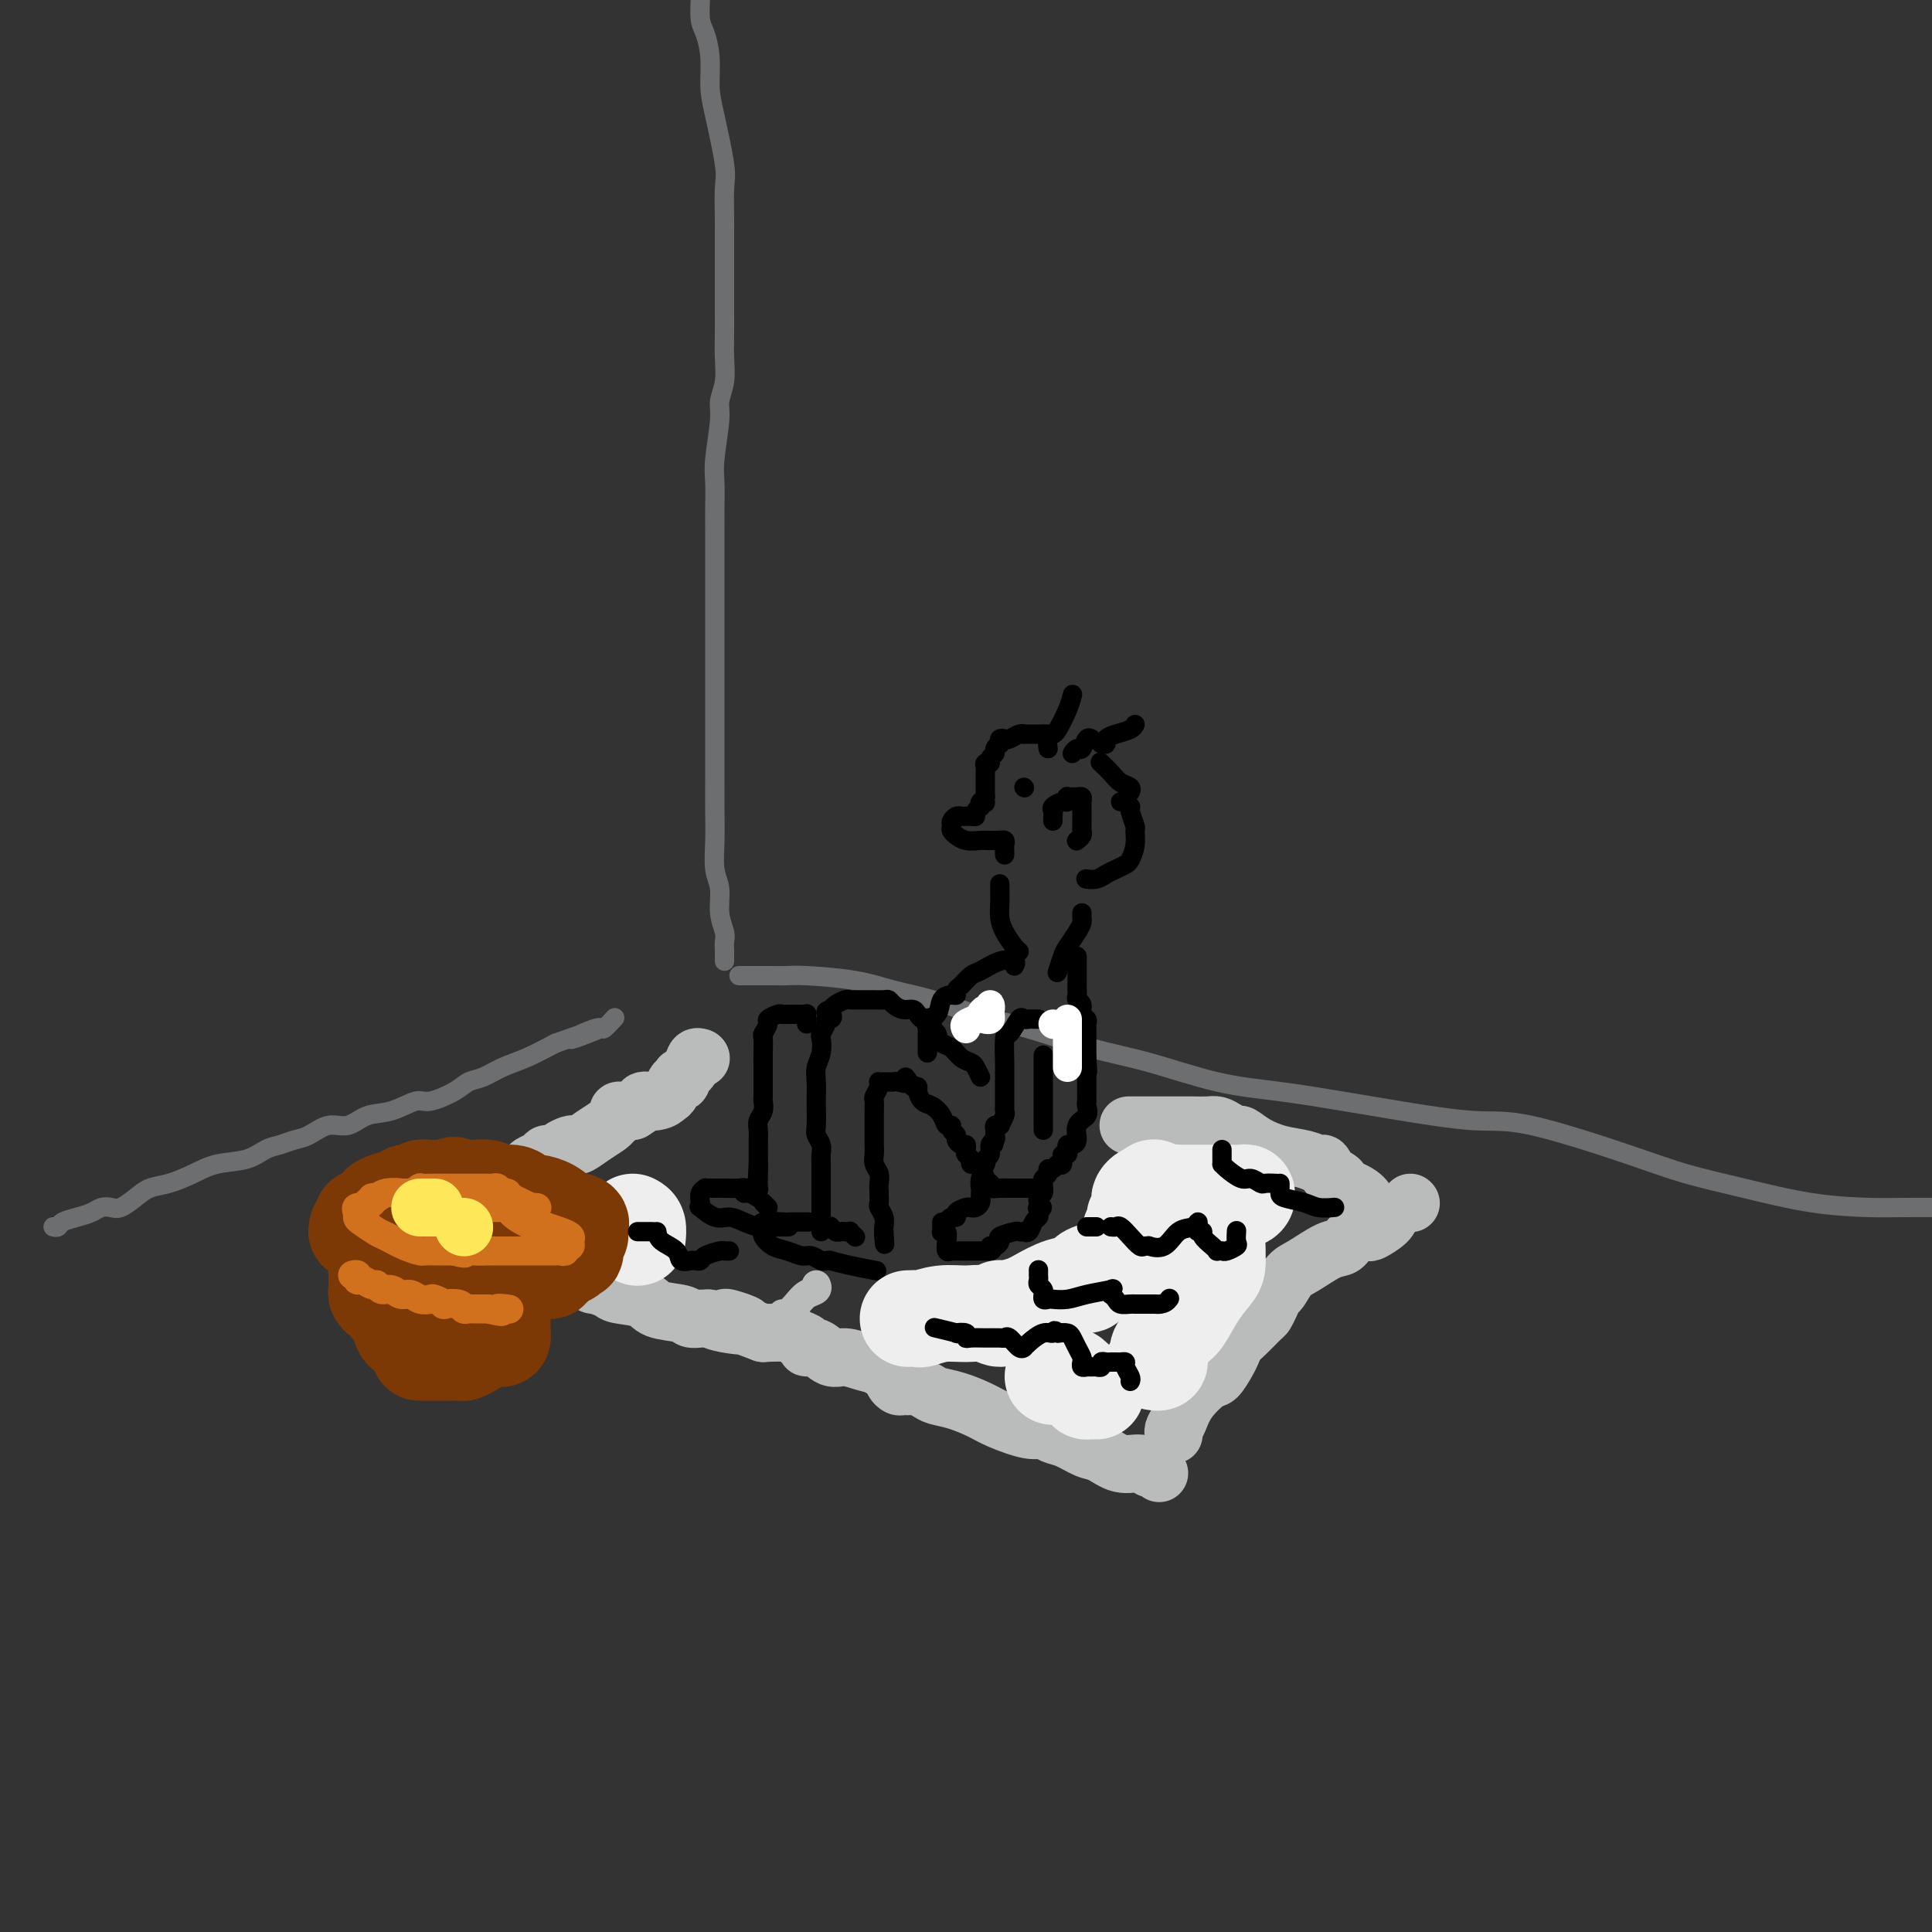 <svg viewBox='0 0 400 400' version='1.1' xmlns='http://www.w3.org/2000/svg' xmlns:xlink='http://www.w3.org/1999/xlink'><rect x="0" y="0" width="400" height="400" fill="#333333" stroke="none"/><g fill='none' stroke='rgb(109,110,112)' stroke-width='4' stroke-linecap='round' stroke-linejoin='round'><path d='M11,254c0.379,0.089 0.759,0.178 1,0c0.241,-0.178 0.344,-0.622 1,-1c0.656,-0.378 1.866,-0.688 3,-1c1.134,-0.312 2.194,-0.625 3,-1c0.806,-0.375 1.359,-0.811 2,-1c0.641,-0.189 1.370,-0.130 2,0c0.630,0.130 1.161,0.330 2,0c0.839,-0.330 1.986,-1.192 3,-2c1.014,-0.808 1.895,-1.563 3,-2c1.105,-0.437 2.435,-0.555 4,-1c1.565,-0.445 3.367,-1.218 5,-2c1.633,-0.782 3.098,-1.572 5,-2c1.902,-0.428 4.241,-0.495 6,-1c1.759,-0.505 2.938,-1.450 4,-2c1.062,-0.550 2.006,-0.706 3,-1c0.994,-0.294 2.039,-0.727 3,-1c0.961,-0.273 1.837,-0.386 3,-1c1.163,-0.614 2.612,-1.728 4,-2c1.388,-0.272 2.715,0.296 4,0c1.285,-0.296 2.529,-1.458 4,-2c1.471,-0.542 3.170,-0.464 5,-1c1.830,-0.536 3.791,-1.687 5,-2c1.209,-0.313 1.666,0.211 3,0c1.334,-0.211 3.545,-1.158 5,-2c1.455,-0.842 2.155,-1.579 3,-2c0.845,-0.421 1.835,-0.525 3,-1c1.165,-0.475 2.506,-1.320 4,-2c1.494,-0.680 3.141,-1.194 5,-2c1.859,-0.806 3.929,-1.903 6,-3'/><path d='M115,216c16.776,-5.975 6.716,-1.913 4,-1c-2.716,0.913 1.911,-1.322 4,-2c2.089,-0.678 1.639,0.202 2,0c0.361,-0.202 1.532,-1.486 2,-2c0.468,-0.514 0.234,-0.257 0,0'/><path d='M153,202c0.431,-0.000 0.863,-0.000 1,0c0.137,0.000 -0.020,0.000 0,0c0.020,-0.000 0.219,-0.001 1,0c0.781,0.001 2.146,0.002 3,0c0.854,-0.002 1.198,-0.009 2,0c0.802,0.009 2.063,0.032 3,0c0.937,-0.032 1.551,-0.118 4,0c2.449,0.118 6.732,0.442 10,1c3.268,0.558 5.521,1.350 8,2c2.479,0.650 5.184,1.159 8,2c2.816,0.841 5.742,2.015 9,3c3.258,0.985 6.847,1.783 11,3c4.153,1.217 8.869,2.854 13,4c4.131,1.146 7.678,1.801 12,3c4.322,1.199 9.420,2.942 14,4c4.580,1.058 8.641,1.431 13,2c4.359,0.569 9.016,1.335 13,2c3.984,0.665 7.295,1.231 12,2c4.705,0.769 10.804,1.742 15,2c4.196,0.258 6.490,-0.197 12,1c5.510,1.197 14.237,4.048 20,6c5.763,1.952 8.562,3.006 12,4c3.438,0.994 7.515,1.926 12,3c4.485,1.074 9.377,2.288 14,3c4.623,0.712 8.975,0.923 12,1c3.025,0.077 4.721,0.022 7,0c2.279,-0.022 5.139,-0.011 8,0'/><path d='M150,199c-0.002,-0.360 -0.005,-0.720 0,-1c0.005,-0.280 0.016,-0.480 0,-1c-0.016,-0.520 -0.061,-1.361 0,-2c0.061,-0.639 0.227,-1.075 0,-2c-0.227,-0.925 -0.845,-2.338 -1,-4c-0.155,-1.662 0.155,-3.574 0,-5c-0.155,-1.426 -0.774,-2.366 -1,-4c-0.226,-1.634 -0.061,-3.960 0,-6c0.061,-2.040 0.016,-3.793 0,-6c-0.016,-2.207 -0.004,-4.869 0,-6c0.004,-1.131 0.001,-0.731 0,-3c-0.001,-2.269 -0.000,-7.208 0,-10c0.000,-2.792 0.000,-3.437 0,-5c-0.000,-1.563 -0.000,-4.045 0,-6c0.000,-1.955 0.000,-3.383 0,-5c-0.000,-1.617 -0.000,-3.422 0,-5c0.000,-1.578 0.000,-2.929 0,-4c-0.000,-1.071 -0.000,-1.863 0,-3c0.000,-1.137 0.000,-2.618 0,-4c-0.000,-1.382 -0.001,-2.665 0,-4c0.001,-1.335 0.004,-2.721 0,-4c-0.004,-1.279 -0.016,-2.453 0,-4c0.016,-1.547 0.061,-3.469 0,-5c-0.061,-1.531 -0.226,-2.670 0,-5c0.226,-2.330 0.845,-5.851 1,-8c0.155,-2.149 -0.155,-2.927 0,-4c0.155,-1.073 0.773,-2.442 1,-4c0.227,-1.558 0.061,-3.304 0,-5c-0.061,-1.696 -0.017,-3.342 0,-5c0.017,-1.658 0.009,-3.329 0,-5'/><path d='M150,64c-0.000,-21.804 -0.001,-8.815 0,-5c0.001,3.815 0.002,-1.544 0,-5c-0.002,-3.456 -0.007,-5.008 0,-6c0.007,-0.992 0.026,-1.425 0,-3c-0.026,-1.575 -0.097,-4.293 0,-6c0.097,-1.707 0.363,-2.404 0,-5c-0.363,-2.596 -1.355,-7.091 -2,-10c-0.645,-2.909 -0.943,-4.230 -1,-6c-0.057,-1.770 0.128,-3.987 0,-6c-0.128,-2.013 -0.570,-3.821 -1,-5c-0.430,-1.179 -0.847,-1.728 -1,-3c-0.153,-1.272 -0.041,-3.265 0,-4c0.041,-0.735 0.012,-0.210 0,0c-0.012,0.210 -0.006,0.105 0,0'/></g>
<g fill='none' stroke='rgb(0,0,0)' stroke-width='4' stroke-linecap='round' stroke-linejoin='round'><path d='M218,152c-0.333,0.000 -0.667,0.000 -1,0c-0.333,0.000 -0.667,0.000 -1,0'/><path d='M216,152c-0.221,-0.000 0.226,-0.001 0,0c-0.226,0.001 -1.125,0.004 -2,0c-0.875,-0.004 -1.726,-0.015 -2,0c-0.274,0.015 0.028,0.055 0,0c-0.028,-0.055 -0.386,-0.207 -1,0c-0.614,0.207 -1.484,0.773 -2,1c-0.516,0.227 -0.678,0.116 -1,0c-0.322,-0.116 -0.803,-0.238 -1,0c-0.197,0.238 -0.109,0.837 0,1c0.109,0.163 0.241,-0.110 0,0c-0.241,0.110 -0.853,0.603 -1,1c-0.147,0.397 0.171,0.698 0,1c-0.171,0.302 -0.830,0.606 -1,1c-0.170,0.394 0.151,0.879 0,1c-0.151,0.121 -0.772,-0.121 -1,0c-0.228,0.121 -0.061,0.606 0,1c0.061,0.394 0.016,0.697 0,1c-0.016,0.303 -0.004,0.606 0,1c0.004,0.394 0.001,0.879 0,1c-0.001,0.121 -0.000,-0.122 0,0c0.000,0.122 0.000,0.610 0,1c-0.000,0.390 -0.000,0.683 0,1c0.000,0.317 0.000,0.659 0,1'/><path d='M204,165c-0.250,1.791 0.125,1.267 0,1c-0.125,-0.267 -0.751,-0.278 -1,0c-0.249,0.278 -0.121,0.845 0,1c0.121,0.155 0.236,-0.102 0,0c-0.236,0.102 -0.822,0.562 -1,1c-0.178,0.438 0.054,0.852 0,1c-0.054,0.148 -0.392,0.029 -1,0c-0.608,-0.029 -1.484,0.034 -2,0c-0.516,-0.034 -0.670,-0.163 -1,0c-0.330,0.163 -0.836,0.617 -1,1c-0.164,0.383 0.013,0.695 0,1c-0.013,0.305 -0.217,0.604 0,1c0.217,0.396 0.856,0.891 1,1c0.144,0.109 -0.207,-0.167 0,0c0.207,0.167 0.973,0.777 2,1c1.027,0.223 2.317,0.060 3,0c0.683,-0.060 0.761,-0.016 1,0c0.239,0.016 0.640,0.005 1,0c0.360,-0.005 0.680,-0.002 1,0'/><path d='M206,174c1.635,0.461 1.223,0.112 1,0c-0.223,-0.112 -0.256,0.012 0,0c0.256,-0.012 0.801,-0.161 1,0c0.199,0.161 0.053,0.631 0,1c-0.053,0.369 -0.014,0.638 0,1c0.014,0.362 0.004,0.818 0,1c-0.004,0.182 -0.002,0.091 0,0'/><path d='M217,155c-0.097,-0.736 -0.194,-1.473 0,-2c0.194,-0.527 0.679,-0.846 1,-1c0.321,-0.154 0.478,-0.144 1,-1c0.522,-0.856 1.410,-2.576 2,-4c0.590,-1.424 0.883,-2.550 1,-3c0.117,-0.450 0.059,-0.225 0,0'/><path d='M222,156c0.332,-0.483 0.663,-0.967 1,-1c0.337,-0.033 0.678,0.383 1,0c0.322,-0.383 0.625,-1.565 1,-2c0.375,-0.435 0.821,-0.124 1,0c0.179,0.124 0.089,0.062 0,0'/><path d='M228,154c0.461,0.089 0.922,0.178 1,0c0.078,-0.178 -0.228,-0.622 0,-1c0.228,-0.378 0.989,-0.689 2,-1c1.011,-0.311 2.272,-0.622 3,-1c0.728,-0.378 0.922,-0.822 1,-1c0.078,-0.178 0.039,-0.089 0,0'/><path d='M212,163c0.000,0.000 0.100,0.100 0.1,0.1'/><path d='M218,170c-0.014,-0.331 -0.028,-0.662 0,-1c0.028,-0.338 0.099,-0.683 0,-1c-0.099,-0.317 -0.367,-0.607 0,-1c0.367,-0.393 1.369,-0.890 2,-1c0.631,-0.110 0.890,0.167 1,0c0.110,-0.167 0.072,-0.778 0,-1c-0.072,-0.222 -0.177,-0.057 0,0c0.177,0.057 0.636,0.004 1,0c0.364,-0.004 0.633,0.039 1,0c0.367,-0.039 0.830,-0.161 1,0c0.170,0.161 0.046,0.607 0,1c-0.046,0.393 -0.012,0.735 0,1c0.012,0.265 0.004,0.452 0,1c-0.004,0.548 -0.005,1.457 0,2c0.005,0.543 0.015,0.720 0,1c-0.015,0.280 -0.056,0.663 0,1c0.056,0.337 0.207,0.629 0,1c-0.207,0.371 -0.774,0.820 -1,1c-0.226,0.180 -0.113,0.090 0,0'/><path d='M232,166c0.312,-0.115 0.623,-0.230 1,0c0.377,0.230 0.819,0.806 1,1c0.181,0.194 0.102,0.008 0,0c-0.102,-0.008 -0.227,0.162 0,1c0.227,0.838 0.805,2.343 1,3c0.195,0.657 0.008,0.466 0,1c-0.008,0.534 0.164,1.792 0,3c-0.164,1.208 -0.662,2.366 -1,3c-0.338,0.634 -0.515,0.744 -1,1c-0.485,0.256 -1.279,0.657 -2,1c-0.721,0.343 -1.368,0.628 -2,1c-0.632,0.372 -1.247,0.831 -2,1c-0.753,0.169 -1.644,0.048 -2,0c-0.356,-0.048 -0.178,-0.024 0,0'/><path d='M207,183c0.001,0.351 0.002,0.701 0,1c-0.002,0.299 -0.008,0.546 0,1c0.008,0.454 0.030,1.117 0,2c-0.030,0.883 -0.113,1.988 0,3c0.113,1.012 0.422,1.931 1,3c0.578,1.069 1.425,2.288 2,3c0.575,0.712 0.879,0.918 1,1c0.121,0.082 0.061,0.041 0,0'/><path d='M224,189c-0.016,0.348 -0.031,0.697 0,1c0.031,0.303 0.110,0.562 0,1c-0.110,0.438 -0.408,1.057 -1,2c-0.592,0.943 -1.478,2.212 -2,3c-0.522,0.788 -0.679,1.097 -1,2c-0.321,0.903 -0.806,2.401 -1,3c-0.194,0.599 -0.097,0.300 0,0'/><path d='M223,198c-0.000,0.333 -0.000,0.667 0,1c0.000,0.333 0.000,0.667 0,1c-0.000,0.333 -0.000,0.667 0,1c0.000,0.333 0.000,0.667 0,1c-0.000,0.333 -0.001,0.667 0,1c0.001,0.333 0.004,0.666 0,1c-0.004,0.334 -0.016,0.671 0,1c0.016,0.329 0.061,0.651 0,1c-0.061,0.349 -0.226,0.723 0,1c0.226,0.277 0.845,0.455 1,1c0.155,0.545 -0.155,1.455 0,2c0.155,0.545 0.774,0.724 1,1c0.226,0.276 0.061,0.647 0,1c-0.061,0.353 -0.016,0.686 0,1c0.016,0.314 0.004,0.608 0,1c-0.004,0.392 -0.001,0.883 0,1c0.001,0.117 0.000,-0.140 0,0c-0.000,0.140 -0.000,0.677 0,1c0.000,0.323 0.000,0.433 0,1c-0.000,0.567 -0.000,1.591 0,2c0.000,0.409 0.000,0.205 0,0'/><path d='M225,219c0.309,3.885 0.083,3.096 0,3c-0.083,-0.096 -0.022,0.499 0,1c0.022,0.501 0.006,0.907 0,1c-0.006,0.093 -0.002,-0.129 0,0c0.002,0.129 0.001,0.608 0,1c-0.001,0.392 -0.001,0.695 0,1c0.001,0.305 0.002,0.610 0,1c-0.002,0.390 -0.008,0.866 0,1c0.008,0.134 0.031,-0.073 0,0c-0.031,0.073 -0.116,0.426 0,1c0.116,0.574 0.434,1.368 0,2c-0.434,0.632 -1.619,1.100 -2,2c-0.381,0.900 0.043,2.231 0,3c-0.043,0.769 -0.551,0.976 -1,1c-0.449,0.024 -0.839,-0.134 -1,0c-0.161,0.134 -0.095,0.562 0,1c0.095,0.438 0.218,0.887 0,1c-0.218,0.113 -0.777,-0.111 -1,0c-0.223,0.111 -0.112,0.555 0,1'/><path d='M220,240c-0.724,1.636 -0.035,1.226 0,1c0.035,-0.226 -0.583,-0.268 -1,0c-0.417,0.268 -0.634,0.845 -1,1c-0.366,0.155 -0.883,-0.112 -1,0c-0.117,0.112 0.166,0.604 0,1c-0.166,0.396 -0.780,0.694 -1,1c-0.220,0.306 -0.044,0.618 0,1c0.044,0.382 -0.044,0.834 0,1c0.044,0.166 0.218,0.044 0,0c-0.218,-0.044 -0.830,-0.012 -1,0c-0.170,0.012 0.102,0.003 0,0c-0.102,-0.003 -0.579,-0.001 -1,0c-0.421,0.001 -0.786,0.001 -1,0c-0.214,-0.001 -0.278,-0.003 -1,0c-0.722,0.003 -2.101,0.011 -3,0c-0.899,-0.011 -1.319,-0.041 -2,0c-0.681,0.041 -1.623,0.155 -2,0c-0.377,-0.155 -0.188,-0.577 0,-1'/><path d='M205,245c-1.570,-0.277 -0.994,-0.469 -1,-1c-0.006,-0.531 -0.594,-1.399 -1,-2c-0.406,-0.601 -0.631,-0.934 -1,-1c-0.369,-0.066 -0.883,0.136 -1,0c-0.117,-0.136 0.162,-0.610 0,-1c-0.162,-0.390 -0.765,-0.696 -1,-1c-0.235,-0.304 -0.100,-0.606 0,-1c0.100,-0.394 0.166,-0.879 0,-1c-0.166,-0.121 -0.566,0.121 -1,0c-0.434,-0.121 -0.904,-0.605 -1,-1c-0.096,-0.395 0.182,-0.700 0,-1c-0.182,-0.300 -0.825,-0.595 -1,-1c-0.175,-0.405 0.118,-0.920 0,-1c-0.118,-0.080 -0.649,0.273 -1,0c-0.351,-0.273 -0.524,-1.173 -1,-2c-0.476,-0.827 -1.255,-1.581 -2,-2c-0.745,-0.419 -1.458,-0.504 -2,-1c-0.542,-0.496 -0.915,-1.403 -1,-2c-0.085,-0.597 0.119,-0.885 0,-1c-0.119,-0.115 -0.559,-0.058 -1,0'/><path d='M189,225c-2.593,-3.321 -1.076,-1.622 -1,-1c0.076,0.622 -1.290,0.167 -2,0c-0.710,-0.167 -0.765,-0.045 -1,0c-0.235,0.045 -0.650,0.014 -1,0c-0.350,-0.014 -0.633,-0.011 -1,0c-0.367,0.011 -0.816,0.029 -1,0c-0.184,-0.029 -0.102,-0.106 0,0c0.102,0.106 0.223,0.396 0,1c-0.223,0.604 -0.792,1.524 -1,2c-0.208,0.476 -0.056,0.510 0,1c0.056,0.490 0.015,1.437 0,2c-0.015,0.563 -0.004,0.742 0,1c0.004,0.258 0.001,0.594 0,1c-0.001,0.406 -0.000,0.883 0,1c0.000,0.117 -0.000,-0.124 0,0c0.000,0.124 0.000,0.614 0,1c-0.000,0.386 -0.001,0.670 0,1c0.001,0.330 0.004,0.707 0,1c-0.004,0.293 -0.015,0.501 0,1c0.015,0.499 0.057,1.288 0,2c-0.057,0.712 -0.211,1.346 0,2c0.211,0.654 0.788,1.326 1,2c0.212,0.674 0.061,1.349 0,2c-0.061,0.651 -0.030,1.277 0,2c0.030,0.723 0.061,1.542 0,2c-0.061,0.458 -0.212,0.556 0,1c0.212,0.444 0.788,1.235 1,2c0.212,0.765 0.061,1.504 0,2c-0.061,0.496 -0.030,0.748 0,1'/><path d='M183,255c0.311,4.578 0.089,2.022 0,1c-0.089,-1.022 -0.044,-0.511 0,0'/><path d='M203,223c-0.358,-0.748 -0.715,-1.495 -1,-2c-0.285,-0.505 -0.497,-0.766 -1,-1c-0.503,-0.234 -1.298,-0.440 -2,-1c-0.702,-0.560 -1.311,-1.473 -2,-2c-0.689,-0.527 -1.456,-0.666 -2,-1c-0.544,-0.334 -0.863,-0.863 -1,-1c-0.137,-0.137 -0.092,0.117 0,0c0.092,-0.117 0.232,-0.605 0,-1c-0.232,-0.395 -0.836,-0.697 -1,-1c-0.164,-0.303 0.111,-0.607 0,-1c-0.111,-0.393 -0.610,-0.875 -1,-1c-0.390,-0.125 -0.671,0.107 -1,0c-0.329,-0.107 -0.704,-0.554 -1,-1c-0.296,-0.446 -0.512,-0.890 -1,-1c-0.488,-0.110 -1.249,0.114 -2,0c-0.751,-0.114 -1.492,-0.566 -2,-1c-0.508,-0.434 -0.783,-0.848 -1,-1c-0.217,-0.152 -0.376,-0.041 -1,0c-0.624,0.041 -1.711,0.011 -2,0c-0.289,-0.011 0.222,-0.004 0,0c-0.222,0.004 -1.176,0.004 -2,0c-0.824,-0.004 -1.516,-0.012 -2,0c-0.484,0.012 -0.759,0.044 -1,0c-0.241,-0.044 -0.450,-0.166 -1,0c-0.550,0.166 -1.443,0.619 -2,1c-0.557,0.381 -0.779,0.691 -1,1'/><path d='M172,209c-1.874,0.473 -0.558,0.656 0,1c0.558,0.344 0.360,0.850 0,1c-0.360,0.150 -0.880,-0.056 -1,0c-0.120,0.056 0.160,0.374 0,1c-0.160,0.626 -0.761,1.560 -1,2c-0.239,0.440 -0.117,0.387 0,1c0.117,0.613 0.227,1.891 0,3c-0.227,1.109 -0.793,2.048 -1,3c-0.207,0.952 -0.057,1.918 0,3c0.057,1.082 0.019,2.282 0,3c-0.019,0.718 -0.019,0.955 0,2c0.019,1.045 0.058,2.898 0,4c-0.058,1.102 -0.212,1.453 0,2c0.212,0.547 0.789,1.290 1,2c0.211,0.710 0.057,1.386 0,2c-0.057,0.614 -0.015,1.166 0,2c0.015,0.834 0.004,1.949 0,3c-0.004,1.051 -0.001,2.037 0,3c0.001,0.963 0.000,1.905 0,3c-0.000,1.095 -0.000,2.345 0,3c0.000,0.655 0.000,0.715 0,1c-0.000,0.285 -0.000,0.796 0,1c0.000,0.204 0.000,0.102 0,0'/><path d='M167,212c-0.001,-0.453 -0.002,-0.906 0,-1c0.002,-0.094 0.008,0.171 0,0c-0.008,-0.171 -0.029,-0.778 0,-1c0.029,-0.222 0.110,-0.059 0,0c-0.110,0.059 -0.409,0.015 -1,0c-0.591,-0.015 -1.473,-0.001 -2,0c-0.527,0.001 -0.701,-0.012 -1,0c-0.299,0.012 -0.725,0.049 -1,0c-0.275,-0.049 -0.399,-0.184 -1,0c-0.601,0.184 -1.678,0.686 -2,1c-0.322,0.314 0.110,0.439 0,1c-0.110,0.561 -0.761,1.558 -1,2c-0.239,0.442 -0.064,0.328 0,1c0.064,0.672 0.017,2.129 0,3c-0.017,0.871 -0.005,1.154 0,2c0.005,0.846 0.001,2.253 0,3c-0.001,0.747 0.001,0.833 0,1c-0.001,0.167 -0.004,0.415 0,1c0.004,0.585 0.015,1.507 0,2c-0.015,0.493 -0.057,0.556 0,1c0.057,0.444 0.211,1.269 0,2c-0.211,0.731 -0.789,1.369 -1,2c-0.211,0.631 -0.057,1.255 0,2c0.057,0.745 0.015,1.612 0,2c-0.015,0.388 -0.004,0.297 0,1c0.004,0.703 0.001,2.201 0,3c-0.001,0.799 -0.001,0.900 0,1'/><path d='M157,241c-0.310,4.701 -0.086,1.953 0,1c0.086,-0.953 0.033,-0.113 0,1c-0.033,1.113 -0.047,2.498 0,3c0.047,0.502 0.156,0.121 0,0c-0.156,-0.121 -0.578,0.019 -1,0c-0.422,-0.019 -0.844,-0.197 -1,0c-0.156,0.197 -0.044,0.771 0,1c0.044,0.229 0.022,0.115 0,0'/><path d='M158,249c0.417,0.417 0.833,0.833 1,1c0.167,0.167 0.083,0.083 0,0'/><path d='M172,254c-0.089,-0.113 -0.177,-0.226 0,0c0.177,0.226 0.621,0.792 1,1c0.379,0.208 0.694,0.060 1,0c0.306,-0.060 0.604,-0.030 1,0c0.396,0.030 0.890,0.060 1,0c0.110,-0.060 -0.163,-0.208 0,0c0.163,0.208 0.761,0.774 1,1c0.239,0.226 0.120,0.113 0,0'/><path d='M157,248c-0.730,-0.453 -1.460,-0.906 -2,-1c-0.540,-0.094 -0.890,0.171 -1,0c-0.110,-0.171 0.020,-0.778 0,-1c-0.020,-0.222 -0.190,-0.060 -1,0c-0.810,0.060 -2.260,0.016 -3,0c-0.740,-0.016 -0.772,-0.005 -1,0c-0.228,0.005 -0.653,0.003 -1,0c-0.347,-0.003 -0.615,-0.009 -1,0c-0.385,0.009 -0.887,0.031 -1,0c-0.113,-0.031 0.164,-0.116 0,0c-0.164,0.116 -0.767,0.431 -1,1c-0.233,0.569 -0.096,1.392 0,2c0.096,0.608 0.150,1.003 0,1c-0.150,-0.003 -0.504,-0.403 0,0c0.504,0.403 1.865,1.611 3,2c1.135,0.389 2.042,-0.039 3,0c0.958,0.039 1.967,0.546 3,1c1.033,0.454 2.091,0.854 3,1c0.909,0.146 1.669,0.039 2,0c0.331,-0.039 0.233,-0.011 1,0c0.767,0.011 2.399,0.003 3,0c0.601,-0.003 0.172,-0.001 0,0c-0.172,0.001 -0.086,0.000 0,0'/><path d='M167,253c0.312,0.002 0.623,0.005 0,0c-0.623,-0.005 -2.181,-0.016 -3,0c-0.819,0.016 -0.899,0.061 -2,0c-1.101,-0.061 -3.223,-0.227 -4,0c-0.777,0.227 -0.210,0.847 0,1c0.210,0.153 0.061,-0.163 0,0c-0.061,0.163 -0.036,0.803 0,1c0.036,0.197 0.082,-0.048 0,0c-0.082,0.048 -0.293,0.390 0,1c0.293,0.610 1.091,1.488 2,2c0.909,0.512 1.931,0.659 3,1c1.069,0.341 2.186,0.876 3,1c0.814,0.124 1.326,-0.164 2,0c0.674,0.164 1.511,0.779 2,1c0.489,0.221 0.629,0.049 1,0c0.371,-0.049 0.972,0.026 1,0c0.028,-0.026 -0.518,-0.151 0,0c0.518,0.151 2.101,0.579 4,1c1.899,0.421 4.114,0.835 5,1c0.886,0.165 0.443,0.083 0,0'/><path d='M215,211c-0.335,0.007 -0.671,0.013 -1,0c-0.329,-0.013 -0.652,-0.047 -1,0c-0.348,0.047 -0.720,0.174 -1,0c-0.280,-0.174 -0.467,-0.647 -1,0c-0.533,0.647 -1.411,2.416 -2,3c-0.589,0.584 -0.890,-0.017 -1,1c-0.110,1.017 -0.029,3.651 0,5c0.029,1.349 0.008,1.413 0,2c-0.008,0.587 -0.002,1.698 0,2c0.002,0.302 0.001,-0.203 0,0c-0.001,0.203 -0.000,1.115 0,2c0.000,0.885 0.001,1.741 0,2c-0.001,0.259 -0.004,-0.081 0,0c0.004,0.081 0.015,0.582 0,1c-0.015,0.418 -0.056,0.753 0,1c0.056,0.247 0.207,0.405 0,1c-0.207,0.595 -0.774,1.626 -1,2c-0.226,0.374 -0.113,0.089 0,0c0.113,-0.089 0.226,0.017 0,0c-0.226,-0.017 -0.792,-0.159 -1,0c-0.208,0.159 -0.060,0.617 0,1c0.060,0.383 0.030,0.692 0,1'/><path d='M206,235c-0.500,3.500 -0.250,1.750 0,0'/><path d='M206,235c0.121,0.365 0.242,0.729 0,1c-0.242,0.271 -0.849,0.448 -1,1c-0.151,0.552 0.152,1.478 0,2c-0.152,0.522 -0.759,0.640 -1,1c-0.241,0.360 -0.117,0.961 0,1c0.117,0.039 0.228,-0.483 0,0c-0.228,0.483 -0.793,1.971 -1,3c-0.207,1.029 -0.055,1.599 0,2c0.055,0.401 0.012,0.633 0,1c-0.012,0.367 0.008,0.869 0,1c-0.008,0.131 -0.042,-0.109 0,0c0.042,0.109 0.161,0.568 0,1c-0.161,0.432 -0.603,0.838 -1,1c-0.397,0.162 -0.750,0.081 -1,0c-0.250,-0.081 -0.396,-0.163 -1,0c-0.604,0.163 -1.667,0.569 -2,1c-0.333,0.431 0.064,0.885 0,1c-0.064,0.115 -0.590,-0.110 -1,0c-0.410,0.110 -0.705,0.555 -1,1'/><path d='M196,253c-1.154,0.419 -1.037,-0.033 -1,0c0.037,0.033 -0.004,0.550 0,1c0.004,0.450 0.053,0.832 0,1c-0.053,0.168 -0.207,0.122 0,0c0.207,-0.122 0.776,-0.320 1,0c0.224,0.320 0.102,1.158 0,2c-0.102,0.842 -0.183,1.690 0,2c0.183,0.310 0.630,0.083 1,0c0.370,-0.083 0.663,-0.022 1,0c0.337,0.022 0.716,0.006 1,0c0.284,-0.006 0.471,-0.002 1,0c0.529,0.002 1.399,0.000 2,0c0.601,-0.000 0.932,-0.000 1,0c0.068,0.000 -0.126,0.000 0,0c0.126,-0.000 0.572,-0.000 1,0c0.428,0.000 0.836,0.000 1,0c0.164,-0.000 0.082,-0.000 0,0'/><path d='M205,259c1.042,-0.240 0.146,-0.838 0,-1c-0.146,-0.162 0.457,0.114 1,0c0.543,-0.114 1.025,-0.619 1,-1c-0.025,-0.381 -0.558,-0.638 0,-1c0.558,-0.362 2.205,-0.827 3,-1c0.795,-0.173 0.738,-0.053 1,0c0.262,0.053 0.845,0.039 1,0c0.155,-0.039 -0.116,-0.104 0,0c0.116,0.104 0.619,0.379 1,0c0.381,-0.379 0.641,-1.410 1,-2c0.359,-0.590 0.817,-0.740 1,-1c0.183,-0.260 0.092,-0.630 0,-1'/><path d='M215,251c1.548,-1.477 0.419,-1.169 0,-1c-0.419,0.169 -0.126,0.199 0,0c0.126,-0.199 0.086,-0.628 0,-1c-0.086,-0.372 -0.219,-0.688 0,-1c0.219,-0.312 0.791,-0.620 1,-1c0.209,-0.380 0.056,-0.833 0,-1c-0.056,-0.167 -0.016,-0.048 0,0c0.016,0.048 0.008,0.024 0,0'/><path d='M216,234c0.000,-0.446 0.000,-0.892 0,-1c0.000,-0.108 0.000,0.122 0,0c-0.000,-0.122 0.000,-0.595 0,-1c0.000,-0.405 0.000,-0.742 0,-1c0.000,-0.258 0.000,-0.438 0,-1c0.000,-0.562 0.000,-1.507 0,-2c0.000,-0.493 0.000,-0.534 0,-1c0.000,-0.466 0.000,-1.356 0,-3c0.000,-1.644 0.000,-4.041 0,-5c0.000,-0.959 0.000,-0.479 0,0'/><path d='M210,200c0.231,-0.366 0.462,-0.732 0,-1c-0.462,-0.268 -1.616,-0.437 -3,0c-1.384,0.437 -2.997,1.480 -4,2c-1.003,0.520 -1.395,0.517 -2,1c-0.605,0.483 -1.423,1.451 -2,2c-0.577,0.549 -0.913,0.680 -1,1c-0.087,0.320 0.074,0.830 0,1c-0.074,0.170 -0.384,-0.000 -1,0c-0.616,0.000 -1.538,0.171 -2,1c-0.462,0.829 -0.464,2.316 -1,3c-0.536,0.684 -1.608,0.564 -2,1c-0.392,0.436 -0.105,1.426 0,2c0.105,0.574 0.028,0.732 0,1c-0.028,0.268 -0.008,0.646 0,1c0.008,0.354 0.002,0.682 0,1c-0.002,0.318 -0.001,0.624 0,1c0.001,0.376 0.000,0.822 0,1c-0.000,0.178 -0.000,0.089 0,0'/></g>
<g fill='none' stroke='rgb(255,255,255)' stroke-width='6' stroke-linecap='round' stroke-linejoin='round'><path d='M200,213c-0.202,-0.331 -0.404,-0.662 0,-1c0.404,-0.338 1.415,-0.684 2,-1c0.585,-0.316 0.745,-0.604 1,-1c0.255,-0.396 0.604,-0.902 1,-1c0.396,-0.098 0.839,0.212 1,0c0.161,-0.212 0.040,-0.946 0,-1c-0.040,-0.054 -0.001,0.573 0,1c0.001,0.427 -0.038,0.653 0,1c0.038,0.347 0.154,0.813 0,1c-0.154,0.187 -0.577,0.093 -1,0'/><path d='M204,211c0.667,-0.333 0.333,-0.167 0,0'/><path d='M218,212c0.000,0.000 0.100,0.100 0.1,0.1'/><path d='M221,211c0.000,0.333 0.000,0.666 0,1c0.000,0.334 0.000,0.670 0,1c0.000,0.330 0.000,0.655 0,1c0.000,0.345 0.000,0.709 0,1c0.000,0.291 0.000,0.509 0,1c0.000,0.491 -0.000,1.255 0,2c0.000,0.745 0.000,1.470 0,2c0.000,0.530 0.000,0.866 0,1c0.000,0.134 0.000,0.067 0,0'/></g>
<g fill='none' stroke='rgb(186,187,187)' stroke-width='12' stroke-linecap='round' stroke-linejoin='round'><path d='M234,233c-0.322,0.000 -0.644,0.000 0,0c0.644,-0.000 2.253,-0.000 3,0c0.747,0.000 0.632,0.000 1,0c0.368,-0.000 1.217,-0.000 2,0c0.783,0.000 1.498,0.000 2,0c0.502,-0.000 0.792,-0.001 1,0c0.208,0.001 0.334,0.003 1,0c0.666,-0.003 1.870,-0.011 3,0c1.130,0.011 2.185,0.040 3,0c0.815,-0.040 1.389,-0.149 2,0c0.611,0.149 1.261,0.554 2,1c0.739,0.446 1.569,0.931 2,1c0.431,0.069 0.462,-0.279 1,0c0.538,0.279 1.583,1.183 3,2c1.417,0.817 3.206,1.545 5,2c1.794,0.455 3.594,0.637 5,1c1.406,0.363 2.417,0.905 3,1c0.583,0.095 0.738,-0.259 1,0c0.262,0.259 0.631,1.129 1,2'/><path d='M275,243c4.110,1.911 1.885,1.687 2,2c0.115,0.313 2.569,1.161 4,2c1.431,0.839 1.837,1.668 2,2c0.163,0.332 0.081,0.166 0,0'/><path d='M292,249c0.000,0.000 0.100,0.100 0.1,0.1'/><path d='M288,251c-0.092,0.615 -0.184,1.230 -1,2c-0.816,0.770 -2.355,1.696 -3,2c-0.645,0.304 -0.396,-0.014 -1,0c-0.604,0.014 -2.063,0.358 -3,1c-0.937,0.642 -1.354,1.580 -2,2c-0.646,0.420 -1.521,0.321 -3,1c-1.479,0.679 -3.562,2.135 -5,3c-1.438,0.865 -2.231,1.139 -3,2c-0.769,0.861 -1.514,2.309 -2,3c-0.486,0.691 -0.714,0.626 -1,1c-0.286,0.374 -0.629,1.188 -1,2c-0.371,0.812 -0.768,1.621 -1,2c-0.232,0.379 -0.299,0.327 -1,1c-0.701,0.673 -2.037,2.072 -3,3c-0.963,0.928 -1.554,1.384 -2,2c-0.446,0.616 -0.746,1.392 -1,2c-0.254,0.608 -0.463,1.048 -1,2c-0.537,0.952 -1.401,2.416 -2,3c-0.599,0.584 -0.931,0.290 -2,1c-1.069,0.710 -2.875,2.425 -4,4c-1.125,1.575 -1.570,3.010 -2,4c-0.430,0.990 -0.847,1.536 -1,2c-0.153,0.464 -0.044,0.847 0,1c0.044,0.153 0.022,0.077 0,0'/><path d='M240,305c-0.345,-0.457 -0.690,-0.914 -1,-1c-0.310,-0.086 -0.585,0.199 -1,0c-0.415,-0.199 -0.971,-0.883 -2,-1c-1.029,-0.117 -2.530,0.334 -4,0c-1.470,-0.334 -2.907,-1.453 -4,-2c-1.093,-0.547 -1.840,-0.523 -3,-1c-1.160,-0.477 -2.733,-1.454 -4,-2c-1.267,-0.546 -2.227,-0.660 -3,-1c-0.773,-0.340 -1.357,-0.907 -2,-1c-0.643,-0.093 -1.345,0.287 -3,0c-1.655,-0.287 -4.263,-1.243 -6,-2c-1.737,-0.757 -2.602,-1.317 -4,-2c-1.398,-0.683 -3.329,-1.489 -5,-2c-1.671,-0.511 -3.081,-0.725 -4,-1c-0.919,-0.275 -1.345,-0.609 -2,-1c-0.655,-0.391 -1.538,-0.840 -2,-1c-0.462,-0.160 -0.503,-0.033 -1,0c-0.497,0.033 -1.451,-0.028 -2,0c-0.549,0.028 -0.692,0.144 -1,0c-0.308,-0.144 -0.780,-0.549 -1,-1c-0.220,-0.451 -0.187,-0.948 0,-1c0.187,-0.052 0.528,0.342 0,0c-0.528,-0.342 -1.926,-1.420 -3,-2c-1.074,-0.580 -1.823,-0.662 -3,-1c-1.177,-0.338 -2.783,-0.931 -4,-1c-1.217,-0.069 -2.045,0.385 -3,0c-0.955,-0.385 -2.035,-1.609 -3,-2c-0.965,-0.391 -1.814,0.053 -2,0c-0.186,-0.053 0.290,-0.602 0,-1c-0.290,-0.398 -1.347,-0.646 -2,-1c-0.653,-0.354 -0.901,-0.816 -2,-1c-1.099,-0.184 -3.050,-0.092 -5,0'/><path d='M158,276c-13.394,-4.956 -5.878,-2.845 -4,-2c1.878,0.845 -1.882,0.423 -4,0c-2.118,-0.423 -2.595,-0.849 -3,-1c-0.405,-0.151 -0.738,-0.028 -1,0c-0.262,0.028 -0.451,-0.038 -1,0c-0.549,0.038 -1.457,0.179 -2,0c-0.543,-0.179 -0.721,-0.678 -2,-1c-1.279,-0.322 -3.660,-0.469 -5,-1c-1.340,-0.531 -1.638,-1.448 -3,-2c-1.362,-0.552 -3.789,-0.739 -5,-1c-1.211,-0.261 -1.206,-0.595 -2,-1c-0.794,-0.405 -2.388,-0.880 -3,-1c-0.612,-0.120 -0.241,0.116 0,0c0.241,-0.116 0.352,-0.585 0,-1c-0.352,-0.415 -1.166,-0.777 -2,-1c-0.834,-0.223 -1.688,-0.308 -3,-1c-1.312,-0.692 -3.084,-1.989 -5,-3c-1.916,-1.011 -3.977,-1.734 -5,-2c-1.023,-0.266 -1.006,-0.076 -1,0c0.006,0.076 0.003,0.038 0,0'/><path d='M108,253c-0.218,-0.052 -0.437,-0.104 -1,0c-0.563,0.104 -1.471,0.365 -2,0c-0.529,-0.365 -0.678,-1.355 -1,-2c-0.322,-0.645 -0.818,-0.946 -1,-1c-0.182,-0.054 -0.050,0.139 0,0c0.050,-0.139 0.016,-0.610 0,-1c-0.016,-0.390 -0.016,-0.700 0,-1c0.016,-0.300 0.048,-0.591 0,-1c-0.048,-0.409 -0.178,-0.936 0,-1c0.178,-0.064 0.662,0.334 1,0c0.338,-0.334 0.528,-1.399 1,-2c0.472,-0.601 1.226,-0.739 2,-1c0.774,-0.261 1.569,-0.644 2,-1c0.431,-0.356 0.497,-0.683 1,-1c0.503,-0.317 1.443,-0.624 2,-1c0.557,-0.376 0.730,-0.822 1,-1c0.270,-0.178 0.636,-0.086 1,0c0.364,0.086 0.726,0.168 1,0c0.274,-0.168 0.460,-0.587 1,-1c0.540,-0.413 1.434,-0.821 2,-1c0.566,-0.179 0.806,-0.128 1,0c0.194,0.128 0.343,0.333 1,0c0.657,-0.333 1.822,-1.203 3,-2c1.178,-0.797 2.371,-1.520 3,-2c0.629,-0.480 0.696,-0.717 1,-1c0.304,-0.283 0.844,-0.612 1,-1c0.156,-0.388 -0.073,-0.835 0,-1c0.073,-0.165 0.450,-0.047 1,0c0.550,0.047 1.275,0.024 2,0'/><path d='M131,230c4.322,-2.633 2.128,-2.216 2,-2c-0.128,0.216 1.812,0.231 3,0c1.188,-0.231 1.625,-0.707 2,-1c0.375,-0.293 0.687,-0.403 1,-1c0.313,-0.597 0.627,-1.682 1,-2c0.373,-0.318 0.807,0.132 1,0c0.193,-0.132 0.147,-0.844 0,-1c-0.147,-0.156 -0.393,0.246 0,0c0.393,-0.246 1.425,-1.138 2,-2c0.575,-0.862 0.693,-1.694 1,-2c0.307,-0.306 0.802,-0.088 1,0c0.198,0.088 0.099,0.044 0,0'/><path d='M145,219c0.000,0.000 0.100,0.100 0.1,0.1'/></g>
<g fill='none' stroke='rgb(186,187,187)' stroke-width='6' stroke-linecap='round' stroke-linejoin='round'><path d='M162,272c0.241,0.172 0.481,0.344 1,0c0.519,-0.344 1.316,-1.203 2,-2c0.684,-0.797 1.256,-1.533 2,-2c0.744,-0.467 1.662,-0.664 2,-1c0.338,-0.336 0.097,-0.810 0,-1c-0.097,-0.190 -0.048,-0.095 0,0'/></g>
<g fill='none' stroke='rgb(238,238,238)' stroke-width='20' stroke-linecap='round' stroke-linejoin='round'><path d='M188,273c0.820,-0.031 1.639,-0.062 2,0c0.361,0.062 0.262,0.218 1,0c0.738,-0.218 2.313,-0.809 4,-1c1.687,-0.191 3.485,0.016 5,0c1.515,-0.016 2.746,-0.257 4,0c1.254,0.257 2.532,1.011 3,1c0.468,-0.011 0.126,-0.787 0,-1c-0.126,-0.213 -0.036,0.137 0,0c0.036,-0.137 0.017,-0.760 0,-1c-0.017,-0.240 -0.032,-0.096 0,0c0.032,0.096 0.111,0.146 1,0c0.889,-0.146 2.589,-0.487 4,-1c1.411,-0.513 2.533,-1.199 4,-2c1.467,-0.801 3.280,-1.716 5,-2c1.720,-0.284 3.349,0.062 4,0c0.651,-0.062 0.326,-0.531 0,-1'/><path d='M225,265c2.708,-1.404 0.480,-0.915 0,-1c-0.480,-0.085 0.790,-0.744 2,-1c1.210,-0.256 2.362,-0.110 3,0c0.638,0.110 0.763,0.183 1,0c0.237,-0.183 0.585,-0.623 1,-1c0.415,-0.377 0.896,-0.690 1,-1c0.104,-0.310 -0.169,-0.615 0,-1c0.169,-0.385 0.781,-0.848 1,-1c0.219,-0.152 0.045,0.009 0,0c-0.045,-0.009 0.040,-0.189 0,-1c-0.040,-0.811 -0.203,-2.255 0,-3c0.203,-0.745 0.772,-0.791 1,-1c0.228,-0.209 0.113,-0.581 0,-1c-0.113,-0.419 -0.226,-0.886 0,-1c0.226,-0.114 0.792,0.124 1,0c0.208,-0.124 0.059,-0.611 0,-1c-0.059,-0.389 -0.027,-0.679 0,-1c0.027,-0.321 0.048,-0.674 0,-1c-0.048,-0.326 -0.167,-0.626 0,-1c0.167,-0.374 0.619,-0.821 1,-1c0.381,-0.179 0.690,-0.089 1,0'/><path d='M238,247c1.041,-2.166 1.143,-0.580 2,0c0.857,0.580 2.468,0.155 3,0c0.532,-0.155 -0.013,-0.042 0,0c0.013,0.042 0.586,0.011 1,0c0.414,-0.011 0.669,-0.003 1,0c0.331,0.003 0.736,0.001 1,0c0.264,-0.001 0.386,-0.001 1,0c0.614,0.001 1.721,0.003 3,0c1.279,-0.003 2.730,-0.012 4,0c1.270,0.012 2.358,0.046 3,0c0.642,-0.046 0.837,-0.171 1,0c0.163,0.171 0.292,0.638 0,1c-0.292,0.362 -1.007,0.620 -2,1c-0.993,0.380 -2.266,0.882 -3,1c-0.734,0.118 -0.929,-0.148 -1,0c-0.071,0.148 -0.019,0.711 0,1c0.019,0.289 0.005,0.304 0,1c-0.005,0.696 -0.001,2.072 0,3c0.001,0.928 0.000,1.408 0,2c-0.000,0.592 -0.000,1.296 0,2'/><path d='M252,259c-0.161,1.518 -0.064,0.813 0,1c0.064,0.187 0.093,1.265 0,2c-0.093,0.735 -0.309,1.125 -1,2c-0.691,0.875 -1.856,2.234 -3,4c-1.144,1.766 -2.268,3.940 -3,5c-0.732,1.060 -1.071,1.006 -2,2c-0.929,0.994 -2.449,3.037 -3,4c-0.551,0.963 -0.134,0.846 0,1c0.134,0.154 -0.016,0.577 0,1c0.016,0.423 0.197,0.845 0,1c-0.197,0.155 -0.770,0.044 -1,0c-0.230,-0.044 -0.115,-0.022 0,0'/><path d='M227,288c-0.861,-0.014 -1.721,-0.028 -2,0c-0.279,0.028 0.024,0.099 0,0c-0.024,-0.099 -0.374,-0.366 -1,-1c-0.626,-0.634 -1.527,-1.634 -2,-2c-0.473,-0.366 -0.519,-0.098 -1,0c-0.481,0.098 -1.399,0.026 -2,0c-0.601,-0.026 -0.886,-0.008 -1,0c-0.114,0.008 -0.057,0.004 0,0'/><path d='M131,253c0.422,0.200 0.844,0.400 1,1c0.156,0.600 0.044,1.600 0,2c-0.044,0.400 -0.022,0.200 0,0'/></g>
<g fill='none' stroke='rgb(124,56,5)' stroke-width='20' stroke-linecap='round' stroke-linejoin='round'><path d='M90,246c-0.220,0.030 -0.440,0.060 -1,0c-0.560,-0.060 -1.460,-0.208 -2,0c-0.540,0.208 -0.719,0.774 -1,1c-0.281,0.226 -0.665,0.112 -1,0c-0.335,-0.112 -0.622,-0.223 -1,0c-0.378,0.223 -0.847,0.781 -1,1c-0.153,0.219 0.008,0.100 0,0c-0.008,-0.100 -0.187,-0.180 -1,0c-0.813,0.180 -2.260,0.622 -3,1c-0.740,0.378 -0.772,0.693 -1,1c-0.228,0.307 -0.654,0.607 -1,1c-0.346,0.393 -0.614,0.880 -1,1c-0.386,0.120 -0.890,-0.126 -1,0c-0.110,0.126 0.173,0.625 0,1c-0.173,0.375 -0.803,0.625 -1,1c-0.197,0.375 0.038,0.874 0,1c-0.038,0.126 -0.349,-0.121 0,0c0.349,0.121 1.359,0.609 2,1c0.641,0.391 0.912,0.686 1,1c0.088,0.314 -0.007,0.647 1,1c1.007,0.353 3.118,0.725 5,1c1.882,0.275 3.537,0.452 5,1c1.463,0.548 2.735,1.467 4,2c1.265,0.533 2.525,0.679 4,1c1.475,0.321 3.166,0.817 4,1c0.834,0.183 0.810,0.052 1,0c0.190,-0.052 0.595,-0.026 1,0'/><path d='M102,264c4.204,1.242 1.713,0.347 1,0c-0.713,-0.347 0.351,-0.146 1,0c0.649,0.146 0.882,0.236 2,0c1.118,-0.236 3.122,-0.799 4,-1c0.878,-0.201 0.631,-0.039 1,0c0.369,0.039 1.354,-0.045 2,0c0.646,0.045 0.951,0.220 1,0c0.049,-0.220 -0.160,-0.833 0,-1c0.160,-0.167 0.688,0.112 1,0c0.312,-0.112 0.410,-0.617 1,-1c0.590,-0.383 1.674,-0.645 2,-1c0.326,-0.355 -0.105,-0.802 0,-1c0.105,-0.198 0.746,-0.147 1,0c0.254,0.147 0.120,0.390 0,0c-0.120,-0.390 -0.226,-1.414 0,-2c0.226,-0.586 0.784,-0.733 1,-1c0.216,-0.267 0.092,-0.652 0,-1c-0.092,-0.348 -0.151,-0.657 0,-1c0.151,-0.343 0.511,-0.718 0,-1c-0.511,-0.282 -1.895,-0.471 -3,-1c-1.105,-0.529 -1.933,-1.400 -3,-2c-1.067,-0.600 -2.373,-0.930 -3,-1c-0.627,-0.070 -0.576,0.121 -1,0c-0.424,-0.121 -1.325,-0.554 -2,-1c-0.675,-0.446 -1.126,-0.904 -2,-1c-0.874,-0.096 -2.172,0.170 -3,0c-0.828,-0.170 -1.184,-0.777 -2,-1c-0.816,-0.223 -2.090,-0.064 -3,0c-0.910,0.064 -1.455,0.032 -2,0'/><path d='M96,246c-3.762,-1.143 -1.167,-0.500 -1,0c0.167,0.500 -2.095,0.857 -3,1c-0.905,0.143 -0.452,0.071 0,0'/><path d='M81,260c-0.876,0.301 -1.751,0.602 -2,1c-0.249,0.398 0.130,0.894 0,1c-0.130,0.106 -0.767,-0.179 -1,0c-0.233,0.179 -0.063,0.821 0,1c0.063,0.179 0.017,-0.107 0,0c-0.017,0.107 -0.005,0.606 0,1c0.005,0.394 0.005,0.683 0,1c-0.005,0.317 -0.013,0.661 0,1c0.013,0.339 0.049,0.673 0,1c-0.049,0.327 -0.181,0.648 0,1c0.181,0.352 0.675,0.736 1,1c0.325,0.264 0.479,0.410 1,1c0.521,0.590 1.407,1.625 2,2c0.593,0.375 0.891,0.089 1,0c0.109,-0.089 0.029,0.017 0,0c-0.029,-0.017 -0.006,-0.158 0,0c0.006,0.158 -0.006,0.616 0,1c0.006,0.384 0.030,0.694 0,1c-0.030,0.306 -0.113,0.607 0,1c0.113,0.393 0.422,0.879 1,1c0.578,0.121 1.425,-0.121 2,0c0.575,0.121 0.879,0.606 1,1c0.121,0.394 0.061,0.697 0,1'/><path d='M87,278c1.402,2.000 0.407,2.000 0,2c-0.407,-0.000 -0.226,-0.000 0,0c0.226,0.000 0.498,0.000 1,0c0.502,-0.000 1.235,-0.000 2,0c0.765,0.000 1.563,0.001 2,0c0.437,-0.001 0.514,-0.002 1,0c0.486,0.002 1.379,0.007 2,0c0.621,-0.007 0.968,-0.027 1,0c0.032,0.027 -0.250,0.099 0,0c0.250,-0.099 1.034,-0.371 2,-1c0.966,-0.629 2.115,-1.616 3,-2c0.885,-0.384 1.505,-0.166 2,0c0.495,0.166 0.865,0.279 1,0c0.135,-0.279 0.036,-0.950 0,-1c-0.036,-0.050 -0.010,0.523 0,0c0.010,-0.523 0.003,-2.140 0,-3c-0.003,-0.860 -0.001,-0.962 0,-2c0.001,-1.038 0.000,-3.010 0,-4c-0.000,-0.990 -0.000,-0.997 0,-1c0.000,-0.003 0.000,-0.001 0,0'/></g>
<g fill='none' stroke='rgb(210,113,29)' stroke-width='6' stroke-linecap='round' stroke-linejoin='round'><path d='M111,250c0.144,0.014 0.288,0.028 0,0c-0.288,-0.028 -1.008,-0.097 -1,0c0.008,0.097 0.745,0.362 0,0c-0.745,-0.362 -2.973,-1.351 -4,-2c-1.027,-0.649 -0.852,-0.959 -1,-1c-0.148,-0.041 -0.617,0.185 -1,0c-0.383,-0.185 -0.680,-0.782 -1,-1c-0.320,-0.218 -0.663,-0.059 -1,0c-0.337,0.059 -0.668,0.016 -1,0c-0.332,-0.016 -0.667,-0.004 -1,0c-0.333,0.004 -0.666,0.001 -1,0c-0.334,-0.001 -0.671,-0.000 -1,0c-0.329,0.000 -0.652,0.000 -1,0c-0.348,-0.000 -0.723,-0.000 -1,0c-0.277,0.000 -0.456,0.000 -1,0c-0.544,-0.000 -1.454,-0.000 -2,0c-0.546,0.000 -0.729,0.000 -1,0c-0.271,-0.000 -0.631,-0.001 -1,0c-0.369,0.001 -0.746,0.004 -1,0c-0.254,-0.004 -0.383,-0.015 -1,0c-0.617,0.015 -1.722,0.056 -2,0c-0.278,-0.056 0.271,-0.207 0,0c-0.271,0.207 -1.363,0.774 -2,1c-0.637,0.226 -0.818,0.113 -1,0'/><path d='M84,247c-3.012,0.172 -1.040,0.103 -1,0c0.040,-0.103 -1.850,-0.239 -3,0c-1.150,0.239 -1.560,0.853 -2,1c-0.440,0.147 -0.910,-0.172 -1,0c-0.090,0.172 0.200,0.833 0,1c-0.200,0.167 -0.891,-0.162 -1,0c-0.109,0.162 0.364,0.816 0,1c-0.364,0.184 -1.566,-0.101 -2,0c-0.434,0.101 -0.102,0.589 0,1c0.102,0.411 -0.027,0.743 0,1c0.027,0.257 0.211,0.437 1,1c0.789,0.563 2.184,1.510 3,2c0.816,0.490 1.052,0.524 2,1c0.948,0.476 2.607,1.396 4,2c1.393,0.604 2.520,0.894 3,1c0.480,0.106 0.314,0.028 1,0c0.686,-0.028 2.225,-0.008 3,0c0.775,0.008 0.786,0.002 1,0c0.214,-0.002 0.633,-0.001 1,0c0.367,0.001 0.684,0.000 1,0'/><path d='M94,259c3.313,0.928 2.096,0.249 2,0c-0.096,-0.249 0.929,-0.067 2,0c1.071,0.067 2.187,0.018 3,0c0.813,-0.018 1.322,-0.005 2,0c0.678,0.005 1.526,0.001 2,0c0.474,-0.001 0.575,-0.000 1,0c0.425,0.000 1.173,0.000 2,0c0.827,-0.000 1.732,-0.000 2,0c0.268,0.000 -0.101,-0.000 0,0c0.101,0.000 0.671,0.000 1,0c0.329,-0.000 0.416,-0.000 1,0c0.584,0.000 1.663,0.001 2,0c0.337,-0.001 -0.068,-0.004 0,0c0.068,0.004 0.611,0.016 1,0c0.389,-0.016 0.626,-0.060 1,0c0.374,0.060 0.886,0.223 1,0c0.114,-0.223 -0.171,-0.833 0,-1c0.171,-0.167 0.797,0.110 1,0c0.203,-0.110 -0.018,-0.607 0,-1c0.018,-0.393 0.274,-0.683 0,-1c-0.274,-0.317 -1.078,-0.662 -2,-1c-0.922,-0.338 -1.961,-0.669 -3,-1'/><path d='M113,254c-1.017,-0.221 -1.060,0.228 -2,0c-0.940,-0.228 -2.775,-1.133 -4,-2c-1.225,-0.867 -1.838,-1.696 -2,-2c-0.162,-0.304 0.128,-0.081 0,0c-0.128,0.081 -0.675,0.022 -1,0c-0.325,-0.022 -0.427,-0.006 -1,0c-0.573,0.006 -1.616,0.002 -2,0c-0.384,-0.002 -0.110,-0.000 0,0c0.110,0.000 0.055,0.000 0,0'/><path d='M73,264c0.439,-0.122 0.877,-0.244 1,0c0.123,0.244 -0.070,0.854 0,1c0.070,0.146 0.403,-0.172 1,0c0.597,0.172 1.458,0.835 2,1c0.542,0.165 0.764,-0.167 1,0c0.236,0.167 0.486,0.833 1,1c0.514,0.167 1.294,-0.165 2,0c0.706,0.165 1.340,0.828 2,1c0.660,0.172 1.348,-0.146 2,0c0.652,0.146 1.268,0.757 2,1c0.732,0.243 1.580,0.117 2,0c0.420,-0.117 0.413,-0.224 1,0c0.587,0.224 1.768,0.778 2,1c0.232,0.222 -0.485,0.112 0,0c0.485,-0.112 2.171,-0.226 3,0c0.829,0.226 0.799,0.793 1,1c0.201,0.207 0.631,0.056 1,0c0.369,-0.056 0.676,-0.015 1,0c0.324,0.015 0.664,0.004 1,0c0.336,-0.004 0.667,-0.001 1,0c0.333,0.001 0.666,0.001 1,0'/><path d='M101,271c4.667,1.083 2.333,0.292 2,0c-0.333,-0.292 1.333,-0.083 2,0c0.667,0.083 0.333,0.042 0,0'/></g>
<g fill='none' stroke='rgb(254,232,89)' stroke-width='12' stroke-linecap='round' stroke-linejoin='round'><path d='M90,250c-0.733,0.000 -1.467,0.000 -2,0c-0.533,0.000 -0.867,-0.000 -1,0c-0.133,0.000 -0.067,0.000 0,0'/><path d='M96,254c0.000,0.000 0.100,0.100 0.1,0.1'/></g>
<g fill='none' stroke='rgb(0,0,0)' stroke-width='4' stroke-linecap='round' stroke-linejoin='round'><path d='M234,286c0.120,-0.227 0.240,-0.453 0,-1c-0.240,-0.547 -0.839,-1.414 -1,-2c-0.161,-0.586 0.115,-0.889 0,-1c-0.115,-0.111 -0.622,-0.029 -1,0c-0.378,0.029 -0.627,0.007 -1,0c-0.373,-0.007 -0.870,0.002 -1,0c-0.130,-0.002 0.106,-0.015 0,0c-0.106,0.015 -0.553,0.057 -1,0c-0.447,-0.057 -0.893,-0.212 -1,0c-0.107,0.212 0.125,0.790 0,1c-0.125,0.210 -0.608,0.053 -1,0c-0.392,-0.053 -0.693,-0.002 -1,0c-0.307,0.002 -0.621,-0.044 -1,0c-0.379,0.044 -0.823,0.177 -1,0c-0.177,-0.177 -0.088,-0.664 0,-1c0.088,-0.336 0.176,-0.521 0,-1c-0.176,-0.479 -0.614,-1.252 -1,-2c-0.386,-0.748 -0.719,-1.471 -1,-2c-0.281,-0.529 -0.509,-0.866 -1,-1c-0.491,-0.134 -1.246,-0.067 -2,0'/><path d='M219,276c-0.923,-1.055 -0.730,-0.192 -1,0c-0.270,0.192 -1.003,-0.286 -2,0c-0.997,0.286 -2.260,1.337 -3,2c-0.740,0.663 -0.958,0.938 -1,1c-0.042,0.062 0.092,-0.088 0,0c-0.092,0.088 -0.412,0.416 -1,0c-0.588,-0.416 -1.446,-1.576 -2,-2c-0.554,-0.424 -0.804,-0.113 -1,0c-0.196,0.113 -0.337,0.026 -1,0c-0.663,-0.026 -1.846,0.007 -3,0c-1.154,-0.007 -2.277,-0.053 -3,0c-0.723,0.053 -1.046,0.207 -1,0c0.046,-0.207 0.460,-0.774 0,-1c-0.460,-0.226 -1.793,-0.112 -2,0c-0.207,0.112 0.714,0.223 0,0c-0.714,-0.223 -3.061,-0.778 -4,-1c-0.939,-0.222 -0.469,-0.111 0,0'/><path d='M215,263c0.002,-0.089 0.004,-0.179 0,0c-0.004,0.179 -0.015,0.626 0,1c0.015,0.374 0.057,0.673 0,1c-0.057,0.327 -0.212,0.680 0,1c0.212,0.320 0.792,0.608 1,1c0.208,0.392 0.043,0.890 0,1c-0.043,0.110 0.036,-0.166 0,0c-0.036,0.166 -0.185,0.774 0,1c0.185,0.226 0.706,0.071 1,0c0.294,-0.071 0.362,-0.059 1,0c0.638,0.059 1.845,0.163 3,0c1.155,-0.163 2.256,-0.594 4,-1c1.744,-0.406 4.131,-0.785 5,-1c0.869,-0.215 0.221,-0.264 0,0c-0.221,0.264 -0.014,0.841 0,1c0.014,0.159 -0.165,-0.101 0,0c0.165,0.101 0.673,0.563 1,1c0.327,0.437 0.474,0.849 1,1c0.526,0.151 1.433,0.040 2,0c0.567,-0.040 0.796,-0.011 1,0c0.204,0.011 0.385,0.003 1,0c0.615,-0.003 1.666,-0.001 2,0c0.334,0.001 -0.047,0.000 0,0c0.047,-0.000 0.524,-0.000 1,0'/><path d='M239,270c2.067,0.244 2.733,-0.644 3,-1c0.267,-0.356 0.133,-0.178 0,0'/><path d='M225,254c0.311,0.000 0.622,0.000 1,0c0.378,0.000 0.822,0.000 1,0c0.178,0.000 0.089,0.000 0,0'/><path d='M230,254c0.355,0.044 0.711,0.089 1,0c0.289,-0.089 0.513,-0.311 1,0c0.487,0.311 1.238,1.154 2,2c0.762,0.846 1.534,1.694 2,2c0.466,0.306 0.627,0.071 1,0c0.373,-0.071 0.958,0.021 1,0c0.042,-0.021 -0.458,-0.154 0,0c0.458,0.154 1.874,0.594 3,0c1.126,-0.594 1.961,-2.222 3,-3c1.039,-0.778 2.283,-0.706 3,-1c0.717,-0.294 0.908,-0.952 1,-1c0.092,-0.048 0.084,0.516 0,1c-0.084,0.484 -0.243,0.890 0,1c0.243,0.110 0.887,-0.076 1,0c0.113,0.076 -0.306,0.412 0,1c0.306,0.588 1.338,1.426 2,2c0.662,0.574 0.956,0.882 1,1c0.044,0.118 -0.160,0.044 0,0c0.160,-0.044 0.684,-0.058 1,0c0.316,0.058 0.424,0.187 1,0c0.576,-0.187 1.618,-0.689 2,-1c0.382,-0.311 0.103,-0.430 0,-1c-0.103,-0.570 -0.029,-1.591 0,-2c0.029,-0.409 0.015,-0.204 0,0'/><path d='M253,238c0.001,0.341 0.001,0.681 0,1c-0.001,0.319 -0.005,0.615 0,1c0.005,0.385 0.017,0.859 0,1c-0.017,0.141 -0.064,-0.049 0,0c0.064,0.049 0.240,0.339 1,1c0.760,0.661 2.106,1.694 3,2c0.894,0.306 1.336,-0.114 2,0c0.664,0.114 1.549,0.763 2,1c0.451,0.237 0.468,0.064 1,0c0.532,-0.064 1.581,-0.018 2,0c0.419,0.018 0.210,0.009 0,0'/><path d='M265,245c-0.001,0.446 -0.001,0.893 0,1c0.001,0.107 0.005,-0.125 0,0c-0.005,0.125 -0.018,0.608 0,1c0.018,0.392 0.068,0.693 1,1c0.932,0.307 2.745,0.618 4,1c1.255,0.382 1.953,0.834 3,1c1.047,0.166 2.442,0.048 3,0c0.558,-0.048 0.279,-0.024 0,0'/><path d='M132,255c0.339,0.000 0.679,0.000 1,0c0.321,0.000 0.625,0.000 1,0c0.375,-0.000 0.821,0.000 1,0c0.179,-0.000 0.089,0.000 0,0'/><path d='M136,255c0.099,0.679 0.197,1.359 1,2c0.803,0.641 2.310,1.244 3,2c0.690,0.756 0.564,1.664 1,2c0.436,0.336 1.434,0.100 2,0c0.566,-0.100 0.701,-0.065 1,0c0.299,0.065 0.763,0.161 1,0c0.237,-0.161 0.246,-0.579 1,-1c0.754,-0.421 2.254,-0.845 3,-1c0.746,-0.155 0.739,-0.042 1,0c0.261,0.042 0.789,0.012 1,0c0.211,-0.012 0.106,-0.006 0,0'/><path d='M228,158c-0.182,-0.172 -0.364,-0.344 0,0c0.364,0.344 1.274,1.203 2,2c0.726,0.797 1.267,1.533 2,2c0.733,0.467 1.659,0.664 2,1c0.341,0.336 0.097,0.810 0,1c-0.097,0.190 -0.049,0.095 0,0'/></g>
</svg>
